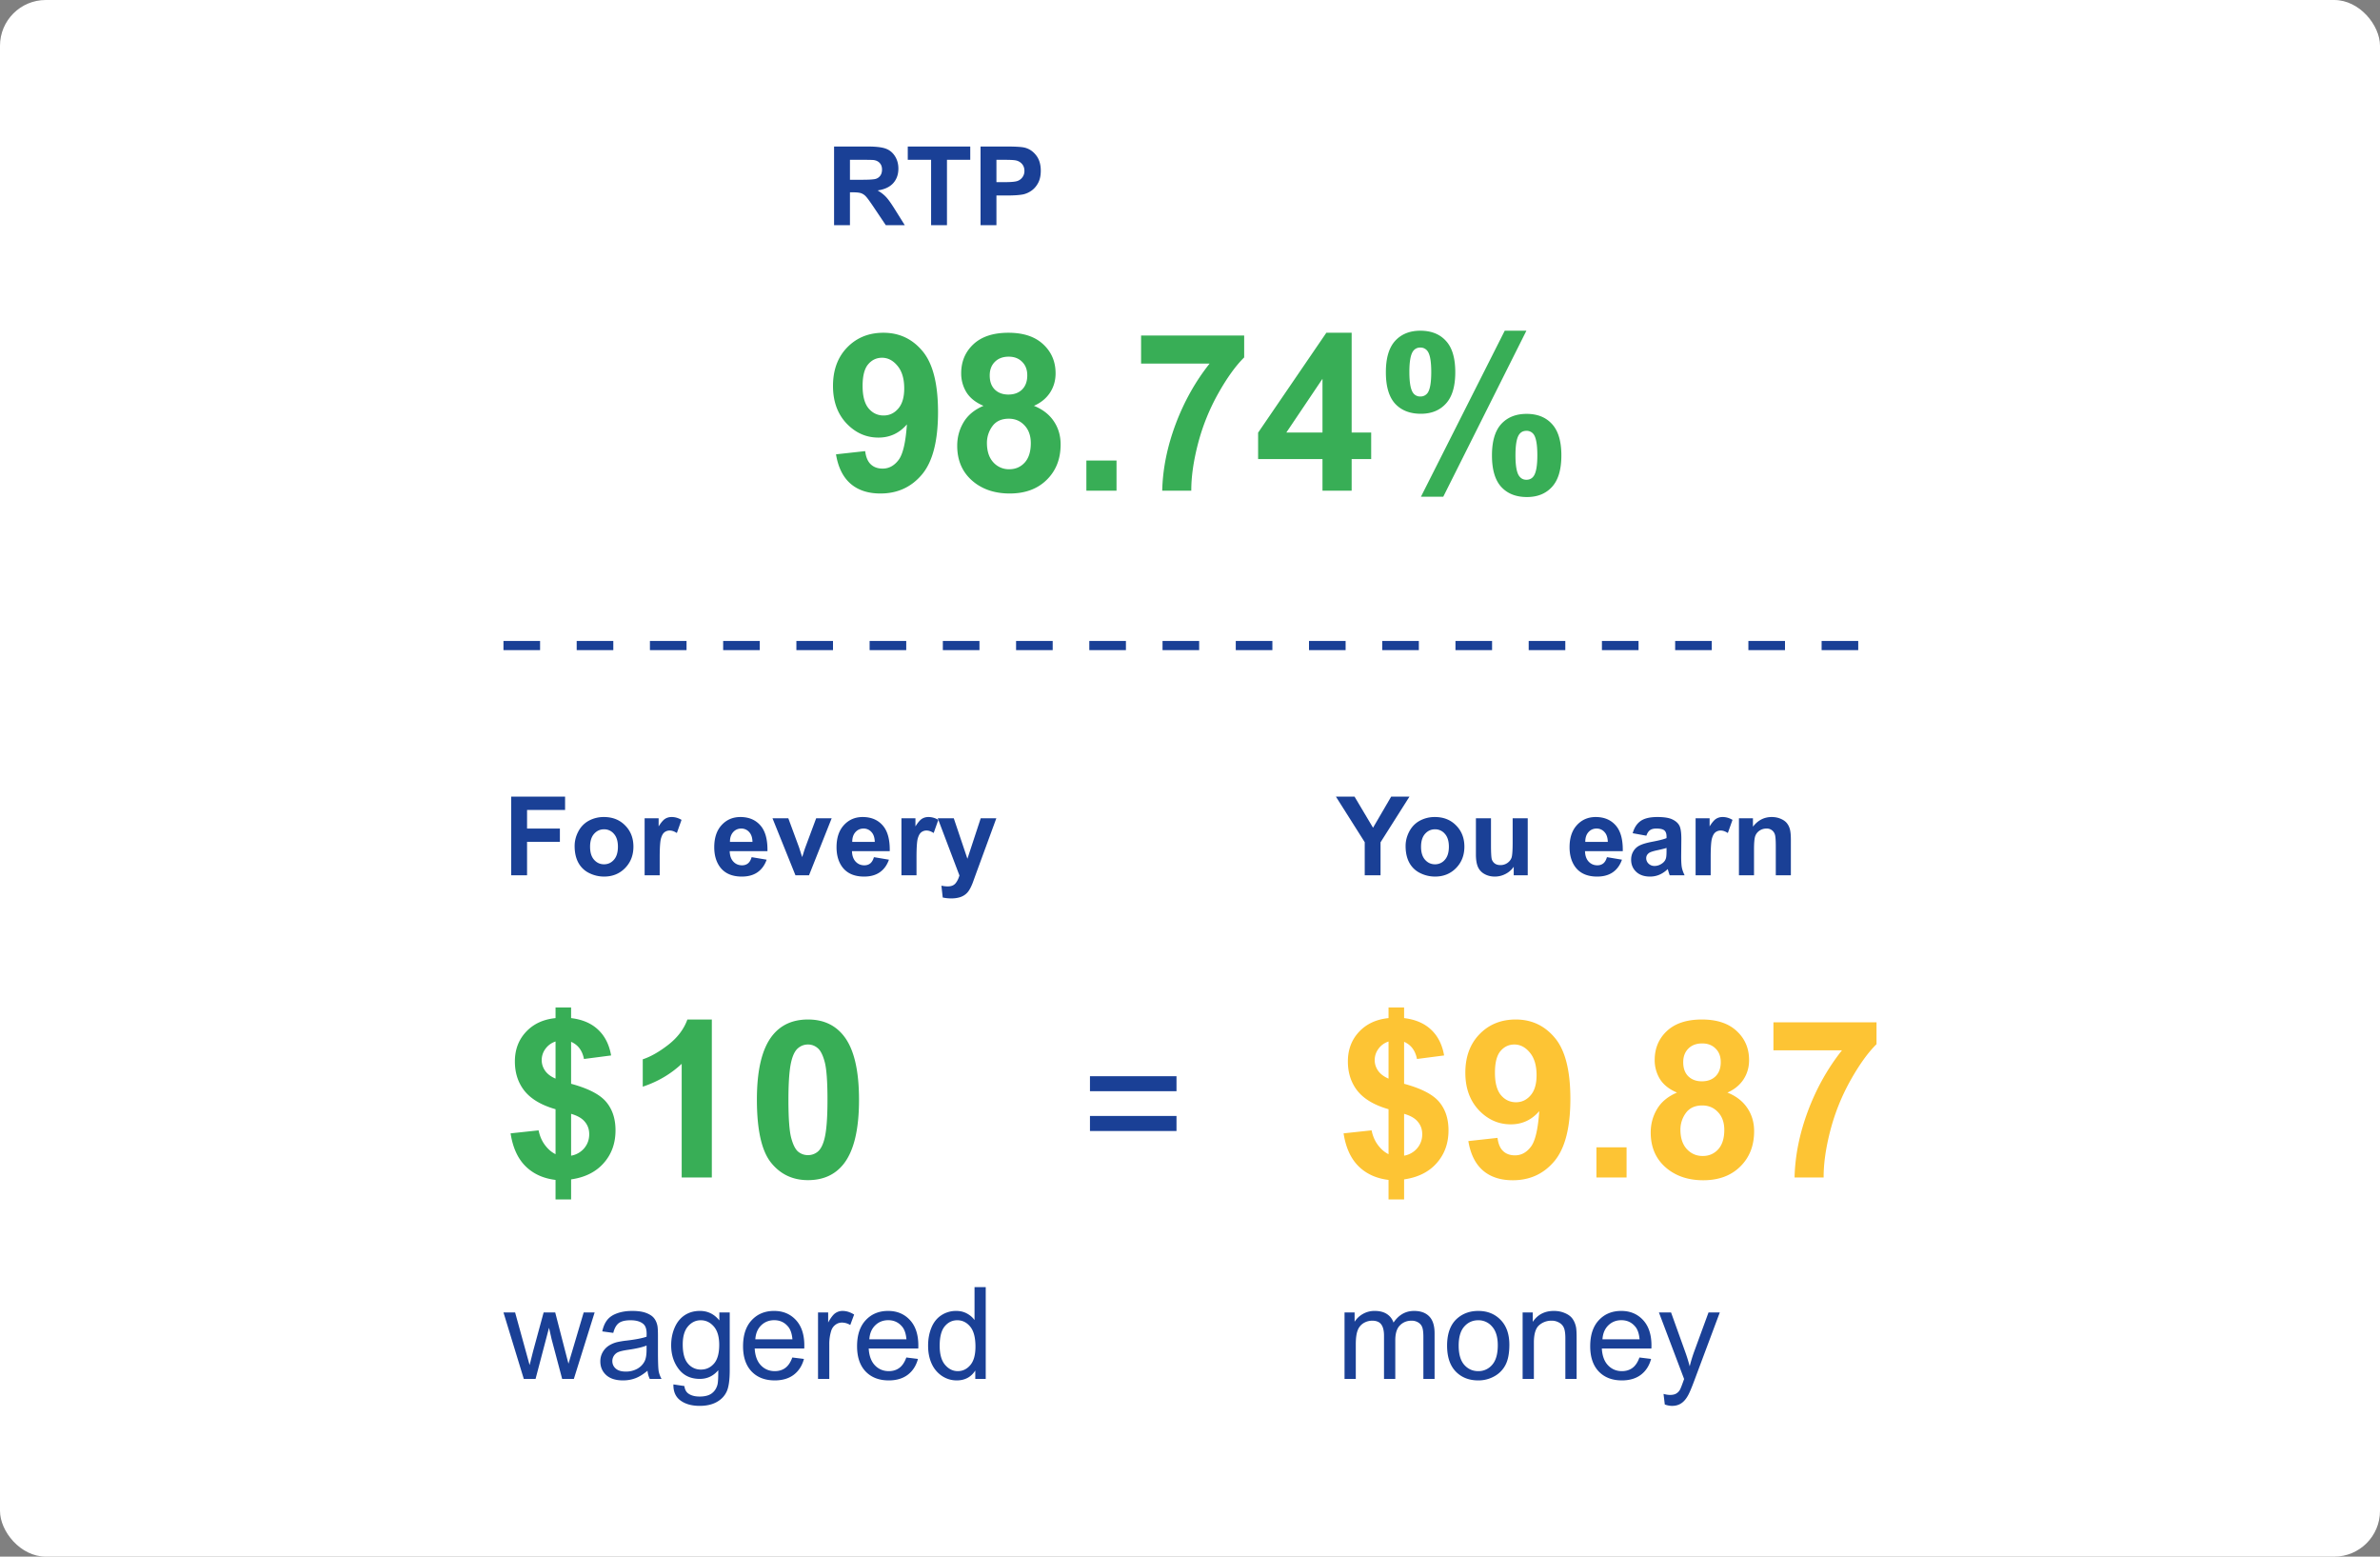 <svg width="260" height="170" fill="none" xmlns="http://www.w3.org/2000/svg"><rect width="100%" height="100%" fill="#808080" stroke="none"/><rect width="260" height="170" rx="5" fill="#fff"/><path d="m91.328 49.617 3.188-.351c.078.648.28 1.129.609 1.441.328.313.762.469 1.3.469.68 0 1.259-.313 1.735-.938.477-.625.781-1.922.914-3.89-.828.96-1.863 1.441-3.105 1.441-1.352 0-2.52-.52-3.504-1.559C91.488 45.184 91 43.825 91 42.152c0-1.742.516-3.144 1.547-4.207 1.039-1.07 2.36-1.605 3.96-1.605 1.743 0 3.173.676 4.29 2.027 1.117 1.344 1.676 3.559 1.676 6.645 0 3.14-.582 5.406-1.746 6.797-1.165 1.39-2.68 2.086-4.547 2.086-1.344 0-2.43-.356-3.258-1.067-.828-.719-1.36-1.789-1.594-3.21Zm7.453-7.195c0-1.063-.246-1.887-.738-2.473-.484-.586-1.047-.879-1.688-.879-.609 0-1.117.242-1.523.727-.398.476-.598 1.262-.598 2.355 0 1.11.22 1.926.657 2.45.437.515.984.773 1.64.773.633 0 1.164-.25 1.594-.75.438-.5.656-1.234.656-2.203ZM107.441 44.32c-.851-.36-1.472-.851-1.863-1.476a3.932 3.932 0 0 1-.574-2.075c0-1.28.445-2.34 1.336-3.175.898-.836 2.172-1.254 3.82-1.254 1.633 0 2.899.418 3.797 1.254.906.836 1.359 1.894 1.359 3.175 0 .797-.207 1.508-.621 2.133-.414.617-.996 1.09-1.746 1.418.953.383 1.676.942 2.168 1.676.5.734.75 1.582.75 2.543 0 1.586-.508 2.875-1.523 3.867-1.008.992-2.352 1.489-4.032 1.489-1.562 0-2.863-.41-3.902-1.23-1.226-.97-1.84-2.298-1.84-3.985 0-.93.231-1.782.692-2.555.461-.781 1.187-1.383 2.179-1.805Zm.68-3.316c0 .656.184 1.168.551 1.535.375.367.871.55 1.488.55.625 0 1.125-.183 1.5-.55.375-.375.563-.89.563-1.547 0-.617-.188-1.11-.563-1.476-.367-.375-.855-.563-1.465-.563-.633 0-1.136.188-1.511.563-.375.375-.563.87-.563 1.488Zm-.305 7.36c0 .906.231 1.613.692 2.12a2.28 2.28 0 0 0 1.746.762c.68 0 1.242-.242 1.687-.727.446-.492.668-1.199.668-2.12 0-.805-.226-1.45-.679-1.934-.453-.492-1.028-.738-1.723-.738-.805 0-1.406.277-1.805.832a3.076 3.076 0 0 0-.586 1.804ZM118.68 53.59v-3.293h3.293v3.293h-3.293ZM124.656 39.703v-3.059h11.262v2.391c-.93.914-1.875 2.227-2.836 3.938a23.12 23.12 0 0 0-2.203 5.46c-.5 1.922-.746 3.641-.738 5.157h-3.176c.055-2.375.543-4.797 1.465-7.266.929-2.468 2.168-4.676 3.715-6.62h-7.489ZM144.473 53.59v-3.457h-7.032V47.25l7.454-10.91h2.765v10.898h2.133v2.895h-2.133v3.457h-3.187Zm0-6.352v-5.87l-3.95 5.87h3.95ZM151.398 40.652c0-1.539.336-2.68 1.008-3.422.68-.742 1.598-1.113 2.754-1.113 1.195 0 2.129.371 2.801 1.114.68.734 1.019 1.874 1.019 3.421 0 1.54-.339 2.68-1.019 3.422-.672.742-1.586 1.114-2.742 1.114-1.196 0-2.133-.368-2.813-1.102-.672-.742-1.008-1.887-1.008-3.434Zm2.567-.023c0 1.117.129 1.867.387 2.25a.93.93 0 0 0 .808.422.94.94 0 0 0 .82-.422c.25-.383.375-1.133.375-2.25s-.125-1.863-.375-2.238a.934.934 0 0 0-.82-.434.93.93 0 0 0-.808.422c-.258.383-.387 1.133-.387 2.25Zm3.703 13.617h-2.438l9.153-18.129h2.367l-9.082 18.13Zm5.32-4.512c0-1.539.336-2.68 1.008-3.422.68-.742 1.606-1.113 2.777-1.113 1.18 0 2.106.371 2.778 1.114.679.742 1.019 1.882 1.019 3.421 0 1.547-.34 2.692-1.019 3.434-.672.742-1.586 1.113-2.742 1.113-1.196 0-2.133-.37-2.813-1.113-.672-.742-1.008-1.887-1.008-3.434Zm2.567-.011c0 1.117.129 1.863.386 2.238.196.289.465.434.809.434.352 0 .621-.141.809-.422.257-.383.386-1.133.386-2.25s-.125-1.867-.375-2.25a.94.94 0 0 0-.82-.422c-.352 0-.621.14-.809.422-.257.383-.386 1.133-.386 2.25Z" fill="#38AE56"/><path d="M91.117 24.59V16h3.65c.919 0 1.585.078 1.999.234.418.153.752.426 1.002.82.25.395.375.846.375 1.354 0 .645-.19 1.178-.569 1.6-.379.418-.945.681-1.699.79.375.22.684.46.926.722.246.261.576.726.99 1.394l1.049 1.676h-2.074l-1.254-1.87c-.446-.667-.75-1.087-.914-1.26a1.292 1.292 0 0 0-.522-.357c-.183-.066-.474-.1-.873-.1h-.351v3.587h-1.735Zm1.735-4.957h1.283c.832 0 1.351-.035 1.558-.106a.934.934 0 0 0 .487-.363c.117-.172.175-.387.175-.645 0-.288-.078-.521-.234-.697-.152-.18-.369-.293-.65-.34-.14-.02-.563-.029-1.266-.029h-1.353v2.18ZM101.717 24.59v-7.137h-2.549V16h6.826v1.453h-2.543v7.137h-1.734ZM107.119 24.59V16h2.783c1.055 0 1.743.043 2.063.129.492.129.904.41 1.236.844.332.43.498.986.498 1.67 0 .527-.095.97-.287 1.33-.191.359-.435.642-.732.85a2.512 2.512 0 0 1-.897.404c-.414.082-1.013.123-1.799.123h-1.13v3.24h-1.735Zm1.735-7.137v2.438h.949c.683 0 1.14-.045 1.371-.135a1.141 1.141 0 0 0 .738-1.09c0-.313-.092-.57-.275-.773a1.2 1.2 0 0 0-.698-.381c-.207-.04-.623-.059-1.248-.059h-.837Z" fill="#1A4096"/><path d="M60.69 126.047v-4.91c-1.532-.438-2.657-1.098-3.375-1.981-.712-.89-1.067-1.968-1.067-3.234 0-1.281.402-2.356 1.207-3.223.813-.875 1.89-1.379 3.235-1.511v-1.161h1.699v1.161c1.242.148 2.23.574 2.964 1.277.735.695 1.204 1.629 1.407 2.801l-2.965.386c-.18-.922-.648-1.547-1.406-1.875v4.582c1.875.508 3.152 1.168 3.832 1.981.68.805 1.02 1.84 1.02 3.105 0 1.414-.43 2.606-1.29 3.575-.851.968-2.039 1.562-3.562 1.781v2.191h-1.7v-2.133c-1.351-.164-2.449-.668-3.292-1.511-.844-.844-1.383-2.036-1.618-3.575l3.059-.328c.125.625.36 1.164.703 1.617.344.454.727.782 1.149.985Zm0-12.305a2.198 2.198 0 0 0-1.102.797 2.06 2.06 0 0 0-.41 1.242c0 .414.125.801.375 1.16.25.352.629.637 1.137.856v-4.055Zm1.699 12.469a2.396 2.396 0 0 0 1.43-.809c.367-.437.55-.949.55-1.535 0-.523-.156-.972-.469-1.347-.304-.383-.808-.676-1.511-.879v4.57ZM77.764 128.59H74.47v-12.41c-1.203 1.125-2.621 1.957-4.254 2.496v-2.988c.86-.282 1.793-.813 2.8-1.594 1.008-.789 1.7-1.707 2.075-2.754h2.672v17.25ZM88.264 111.34c1.664 0 2.965.594 3.902 1.781 1.117 1.406 1.676 3.738 1.676 6.996 0 3.25-.563 5.586-1.688 7.008-.93 1.172-2.226 1.758-3.89 1.758-1.672 0-3.02-.641-4.043-1.922-1.024-1.289-1.535-3.582-1.535-6.879 0-3.234.562-5.562 1.687-6.984.93-1.172 2.227-1.758 3.89-1.758Zm0 2.73c-.399 0-.754.129-1.067.387-.312.25-.554.703-.726 1.359-.227.852-.34 2.286-.34 4.301 0 2.016.101 3.403.305 4.16.203.75.457 1.25.761 1.5.313.25.668.375 1.067.375a1.66 1.66 0 0 0 1.066-.375c.313-.257.555-.715.727-1.371.226-.844.34-2.273.34-4.289 0-2.015-.102-3.398-.305-4.148-.203-.758-.461-1.262-.774-1.512a1.584 1.584 0 0 0-1.054-.387Z" fill="#38AE56"/><path d="M55.844 95.59V87h5.888v1.453h-4.154v2.033h3.586v1.453h-3.586v3.65h-1.734ZM62.775 92.39c0-.546.135-1.076.405-1.587a2.78 2.78 0 0 1 1.142-1.172 3.415 3.415 0 0 1 1.659-.404c.94 0 1.712.306 2.314.92.602.609.902 1.38.902 2.314 0 .941-.304 1.723-.914 2.344-.605.617-1.369.925-2.29.925-.571 0-1.116-.128-1.636-.386a2.66 2.66 0 0 1-1.177-1.131c-.27-.5-.405-1.107-.405-1.822Zm1.688.088c0 .618.146 1.09.44 1.419.292.328.654.492 1.083.492.43 0 .79-.164 1.078-.492.293-.329.44-.805.44-1.43 0-.61-.147-1.078-.44-1.406a1.379 1.379 0 0 0-1.078-.493c-.43 0-.79.164-1.084.493-.293.328-.44.8-.44 1.417ZM72.068 95.59h-1.646v-6.223h1.53v.885c.26-.418.495-.693.702-.826.211-.133.45-.2.715-.2.375 0 .737.104 1.084.311l-.51 1.436c-.277-.18-.535-.27-.773-.27a.905.905 0 0 0-.586.194c-.16.124-.287.353-.38.685-.09.332-.136 1.027-.136 2.086v1.922ZM82.111 93.61l1.641.275c-.211.601-.545 1.06-1.002 1.377-.453.312-1.022.469-1.705.469-1.082 0-1.883-.354-2.402-1.061-.41-.567-.616-1.281-.616-2.145 0-1.03.27-1.838.809-2.42.539-.586 1.22-.878 2.045-.878.926 0 1.656.306 2.191.92.535.609.791 1.544.768 2.806h-4.125c.012.488.144.87.398 1.143.254.27.57.404.95.404.257 0 .474-.07.65-.21.176-.142.309-.368.398-.68Zm.094-1.665c-.012-.476-.135-.838-.37-1.084a1.128 1.128 0 0 0-.854-.375c-.36 0-.657.131-.891.393-.234.262-.35.617-.346 1.066h2.461ZM86.898 95.59l-2.507-6.223h1.728l1.172 3.176.34 1.06c.09-.269.146-.447.17-.533.055-.175.113-.351.176-.527l1.183-3.176h1.694L88.38 95.59h-1.483ZM95.47 93.61l1.641.275c-.21.601-.545 1.06-1.002 1.377-.453.312-1.021.469-1.705.469-1.082 0-1.882-.354-2.402-1.061-.41-.567-.615-1.281-.615-2.145 0-1.03.27-1.838.808-2.42.54-.586 1.221-.878 2.045-.878.926 0 1.657.306 2.192.92.535.609.79 1.544.767 2.806h-4.125c.012.488.145.87.399 1.143.254.27.57.404.949.404.258 0 .475-.07.65-.21.176-.142.309-.368.399-.68Zm.094-1.665c-.011-.476-.134-.838-.369-1.084a1.129 1.129 0 0 0-.855-.375c-.36 0-.656.131-.89.393-.235.262-.35.617-.347 1.066h2.462ZM100.123 95.59h-1.646v-6.223h1.529v.885c.262-.418.496-.693.703-.826.211-.133.449-.2.715-.2.375 0 .736.104 1.084.311l-.51 1.436c-.277-.18-.535-.27-.773-.27a.904.904 0 0 0-.586.194c-.16.124-.287.353-.381.685-.09.332-.135 1.027-.135 2.086v1.922Z" fill="#1A4096"/><path d="M102.443 89.367h1.752l1.489 4.418 1.453-4.418h1.705l-2.197 5.989-.393 1.084c-.145.363-.283.64-.416.832a1.7 1.7 0 0 1-.451.462 1.895 1.895 0 0 1-.627.282c-.246.066-.526.1-.838.1a4.37 4.37 0 0 1-.932-.1l-.146-1.29c.258.051.49.077.697.077.383 0 .666-.114.85-.34.183-.223.324-.508.422-.856l-2.368-6.24ZM57.222 150.59 55 143.33h1.272l1.155 4.191.43 1.558.376-1.497 1.156-4.252h1.264l1.087 4.211.362 1.388.418-1.402 1.244-4.197h1.196l-2.27 7.26h-1.278l-1.155-4.348-.28-1.237-1.47 5.585h-1.285ZM70.736 149.694c-.455.388-.895.661-1.319.821-.42.159-.87.239-1.353.239-.798 0-1.411-.194-1.84-.581-.428-.392-.642-.891-.642-1.497 0-.356.08-.679.24-.971a2.05 2.05 0 0 1 .635-.711c.264-.178.56-.312.889-.403a8.69 8.69 0 0 1 1.093-.185c.994-.118 1.725-.26 2.195-.424.004-.168.007-.275.007-.321 0-.501-.117-.854-.349-1.059-.314-.278-.782-.417-1.401-.417-.58 0-1.008.102-1.285.307-.274.201-.477.558-.609 1.073l-1.203-.164c.11-.515.29-.929.54-1.244.25-.319.613-.563 1.087-.731.474-.173 1.023-.26 1.647-.26.62 0 1.124.073 1.511.219.388.146.672.33.855.553.182.219.31.497.382.834.041.21.062.588.062 1.135v1.641c0 1.144.025 1.868.075 2.174.055.3.16.59.315.868h-1.286a2.61 2.61 0 0 1-.246-.896Zm-.102-2.748c-.447.183-1.117.338-2.01.465-.506.073-.864.155-1.073.246a1.061 1.061 0 0 0-.657.985c0 .328.124.601.37.82.25.219.615.328 1.093.328a2.55 2.55 0 0 0 1.265-.308c.37-.209.64-.494.814-.854.132-.278.198-.688.198-1.231v-.451ZM73.566 151.191l1.197.178c.05.369.189.638.417.807.305.228.722.342 1.25.342.57 0 1.01-.114 1.32-.342.31-.228.52-.547.629-.957.064-.251.093-.777.089-1.579-.538.633-1.208.95-2.01.95-.998 0-1.77-.36-2.317-1.08-.547-.72-.82-1.584-.82-2.591 0-.693.125-1.331.375-1.914.25-.588.613-1.041 1.087-1.36.479-.319 1.04-.479 1.682-.479.857 0 1.563.346 2.119 1.039v-.875h1.135v6.275c0 1.131-.116 1.93-.349 2.4-.228.474-.592.848-1.094 1.121-.496.273-1.11.41-1.838.41-.866 0-1.566-.196-2.1-.588-.532-.387-.79-.973-.772-1.757Zm1.019-4.361c0 .953.19 1.648.567 2.085a1.8 1.8 0 0 0 1.422.656c.565 0 1.04-.216 1.422-.649.383-.438.574-1.121.574-2.051 0-.889-.198-1.559-.594-2.01-.392-.451-.866-.676-1.422-.676-.547 0-1.012.223-1.395.669-.383.443-.574 1.101-.574 1.976ZM86.555 148.252l1.271.157c-.2.743-.572 1.32-1.114 1.73-.542.41-1.235.615-2.078.615-1.062 0-1.905-.326-2.53-.978-.62-.656-.93-1.574-.93-2.755 0-1.221.315-2.169.944-2.843.63-.675 1.445-1.012 2.447-1.012.971 0 1.764.33 2.38.991.615.661.922 1.591.922 2.789 0 .073-.002.183-.007.328h-5.414c.046.798.271 1.409.677 1.832.406.424.911.636 1.518.636.45 0 .836-.118 1.155-.355.319-.237.572-.616.759-1.135Zm-4.04-1.989h4.053c-.054-.611-.21-1.069-.465-1.374-.391-.474-.9-.711-1.524-.711-.565 0-1.041.189-1.429.567-.382.378-.594.884-.635 1.518ZM89.364 150.59v-7.26h1.108v1.101c.282-.515.542-.855.779-1.019.242-.164.506-.246.793-.246.415 0 .836.132 1.265.396l-.424 1.142a1.757 1.757 0 0 0-.903-.266c-.269 0-.51.082-.724.246a1.29 1.29 0 0 0-.458.67 4.79 4.79 0 0 0-.205 1.435v3.801h-1.23ZM99.01 148.252l1.271.157c-.2.743-.572 1.32-1.114 1.73-.542.41-1.235.615-2.078.615-1.062 0-1.905-.326-2.53-.978-.62-.656-.93-1.574-.93-2.755 0-1.221.315-2.169.944-2.843.63-.675 1.445-1.012 2.448-1.012.97 0 1.763.33 2.378.991.616.661.923 1.591.923 2.789 0 .073-.002.183-.007.328h-5.414c.046.798.272 1.409.677 1.832.406.424.912.636 1.518.636.45 0 .836-.118 1.155-.355.319-.237.572-.616.759-1.135Zm-4.04-1.989h4.053c-.054-.611-.21-1.069-.464-1.374-.392-.474-.9-.711-1.525-.711-.565 0-1.041.189-1.428.567-.383.378-.595.884-.636 1.518ZM106.543 150.59v-.916c-.46.72-1.137 1.08-2.03 1.08-.579 0-1.112-.16-1.6-.479a3.182 3.182 0 0 1-1.128-1.333c-.264-.574-.396-1.232-.396-1.975 0-.725.12-1.381.362-1.969.242-.592.604-1.046 1.087-1.36a2.901 2.901 0 0 1 1.62-.472c.438 0 .827.093 1.169.28.342.183.62.422.834.718v-3.596h1.224v10.022h-1.142Zm-3.89-3.623c0 .929.196 1.624.588 2.085.392.46.855.69 1.388.69.538 0 .993-.219 1.367-.656.378-.442.567-1.114.567-2.017 0-.993-.191-1.722-.574-2.187-.383-.465-.854-.697-1.415-.697-.547 0-1.005.223-1.374.669-.364.447-.547 1.151-.547 2.113Z" fill="#1A4096"/><path d="M151.689 126.047v-4.91c-1.531-.438-2.656-1.098-3.375-1.981-.71-.89-1.066-1.968-1.066-3.234 0-1.281.402-2.356 1.207-3.223.813-.875 1.891-1.379 3.234-1.511v-1.161h1.7v1.161c1.242.148 2.23.574 2.965 1.277.734.695 1.203 1.629 1.406 2.801l-2.965.386c-.18-.922-.649-1.547-1.406-1.875v4.582c1.875.508 3.152 1.168 3.832 1.981.679.805 1.019 1.84 1.019 3.105 0 1.414-.429 2.606-1.289 3.575-.851.968-2.039 1.562-3.562 1.781v2.191h-1.7v-2.133c-1.351-.164-2.449-.668-3.293-1.511-.843-.844-1.382-2.036-1.617-3.575l3.059-.328c.125.625.359 1.164.703 1.617.344.454.727.782 1.148.985Zm0-12.305c-.46.156-.828.422-1.101.797-.274.375-.41.789-.41 1.242 0 .414.125.801.375 1.16.25.352.629.637 1.136.856v-4.055Zm1.7 12.469a2.393 2.393 0 0 0 1.429-.809 2.31 2.31 0 0 0 .551-1.535c0-.523-.156-.972-.469-1.347-.304-.383-.808-.676-1.511-.879v4.57ZM160.408 124.617l3.188-.351c.078.648.281 1.129.609 1.441.328.313.762.469 1.301.469.68 0 1.258-.313 1.734-.938.477-.625.781-1.922.914-3.89-.828.961-1.863 1.441-3.105 1.441-1.352 0-2.52-.519-3.504-1.559-.977-1.046-1.465-2.406-1.465-4.078 0-1.742.516-3.144 1.547-4.207 1.039-1.07 2.359-1.605 3.961-1.605 1.742 0 3.172.676 4.289 2.027 1.117 1.344 1.676 3.559 1.676 6.645 0 3.14-.582 5.406-1.746 6.797-1.164 1.39-2.68 2.086-4.547 2.086-1.344 0-2.43-.356-3.258-1.067-.828-.719-1.359-1.789-1.594-3.211Zm7.453-7.195c0-1.063-.246-1.887-.738-2.473-.484-.586-1.047-.879-1.687-.879-.61 0-1.118.242-1.524.727-.398.476-.598 1.262-.598 2.355 0 1.11.219 1.926.657 2.45.437.515.984.773 1.64.773.633 0 1.164-.25 1.594-.75.438-.5.656-1.234.656-2.203ZM174.4 128.59v-3.293h3.293v3.293H174.4ZM183.201 119.32c-.851-.359-1.472-.851-1.863-1.476a3.93 3.93 0 0 1-.574-2.074c0-1.282.445-2.34 1.336-3.176.898-.836 2.171-1.254 3.82-1.254 1.633 0 2.898.418 3.797 1.254.906.836 1.359 1.894 1.359 3.176 0 .796-.207 1.507-.621 2.132-.414.618-.996 1.09-1.746 1.418.953.383 1.676.942 2.168 1.676.5.734.75 1.582.75 2.543 0 1.586-.508 2.875-1.523 3.867-1.008.992-2.352 1.489-4.032 1.489-1.562 0-2.863-.411-3.902-1.231-1.227-.969-1.84-2.297-1.84-3.984 0-.93.231-1.782.691-2.555.461-.781 1.188-1.383 2.18-1.805Zm.68-3.316c0 .656.183 1.168.551 1.535.375.367.871.551 1.488.551.625 0 1.125-.184 1.5-.551.375-.375.562-.891.562-1.547 0-.617-.187-1.109-.562-1.476-.367-.375-.856-.563-1.465-.563-.633 0-1.137.188-1.512.563-.375.375-.562.871-.562 1.488Zm-.305 7.359c0 .907.231 1.614.692 2.121.468.508 1.05.762 1.746.762.679 0 1.242-.242 1.687-.726.445-.493.668-1.2.668-2.122 0-.804-.226-1.449-.68-1.933-.453-.492-1.027-.738-1.722-.738-.805 0-1.406.277-1.805.832a3.066 3.066 0 0 0-.586 1.804ZM193.736 114.703v-3.058h11.262v2.39c-.93.914-1.875 2.227-2.836 3.938a23.117 23.117 0 0 0-2.203 5.461c-.5 1.921-.746 3.64-.738 5.156h-3.176c.055-2.375.543-4.797 1.465-7.266.929-2.469 2.168-4.676 3.715-6.621h-7.489Z" fill="#FDC434"/><path d="M149.088 95.59v-3.615L145.941 87h2.034l2.021 3.398L151.977 87h1.998l-3.159 4.986v3.604h-1.728ZM153.553 92.39c0-.546.135-1.076.404-1.587.27-.512.65-.903 1.143-1.172a3.413 3.413 0 0 1 1.658-.404c.941 0 1.713.306 2.314.92.602.609.903 1.38.903 2.314 0 .941-.305 1.723-.914 2.344-.606.617-1.37.925-2.291.925a3.629 3.629 0 0 1-1.635-.386 2.662 2.662 0 0 1-1.178-1.131c-.269-.5-.404-1.107-.404-1.822Zm1.687.088c0 .618.147 1.09.44 1.419.293.328.654.492 1.084.492a1.38 1.38 0 0 0 1.078-.492c.293-.329.439-.805.439-1.43 0-.61-.146-1.078-.439-1.406a1.38 1.38 0 0 0-1.078-.493c-.43 0-.791.164-1.084.493-.293.328-.44.8-.44 1.417ZM165.365 95.59v-.932a2.388 2.388 0 0 1-.896.785 2.487 2.487 0 0 1-1.166.288c-.418 0-.793-.092-1.125-.276a1.624 1.624 0 0 1-.721-.773c-.148-.332-.223-.791-.223-1.377v-3.938h1.647v2.86c0 .875.029 1.412.088 1.61a.905.905 0 0 0 .334.47c.16.113.363.17.609.17.281 0 .533-.077.756-.229.223-.156.375-.348.457-.574.082-.23.123-.791.123-1.682v-2.625h1.647v6.223h-1.53ZM175.549 93.61l1.64.275c-.21.601-.544 1.06-1.001 1.377-.454.312-1.022.469-1.706.469-1.082 0-1.882-.354-2.402-1.061-.41-.567-.615-1.281-.615-2.145 0-1.03.269-1.838.808-2.42.539-.586 1.221-.878 2.045-.878.926 0 1.657.306 2.192.92.535.609.791 1.544.767 2.806h-4.125c.012.488.145.87.399 1.143.254.27.57.404.949.404.258 0 .475-.07.65-.21.176-.142.309-.368.399-.68Zm.094-1.665c-.012-.476-.135-.838-.37-1.084a1.127 1.127 0 0 0-.855-.375c-.359 0-.656.131-.891.393-.234.262-.349.617-.345 1.066h2.461ZM179.855 91.266l-1.494-.27c.168-.602.457-1.047.868-1.336.41-.289 1.019-.433 1.828-.433.734 0 1.281.087 1.64.263.36.172.612.393.756.662.149.266.223.756.223 1.471l-.018 1.922c0 .547.026.951.076 1.213.055.258.155.535.299.832h-1.629a6.25 6.25 0 0 1-.158-.487 3.381 3.381 0 0 0-.058-.193 2.984 2.984 0 0 1-.903.615c-.32.137-.662.206-1.025.206-.641 0-1.147-.174-1.518-.522-.367-.348-.551-.787-.551-1.318 0-.352.084-.664.252-.938a1.63 1.63 0 0 1 .703-.633c.305-.148.743-.277 1.313-.386.77-.145 1.303-.28 1.6-.405v-.164c0-.316-.079-.54-.235-.674-.156-.136-.451-.205-.885-.205-.293 0-.521.059-.685.176-.164.113-.297.315-.399.604Zm2.204 1.336c-.211.07-.545.154-1.002.251-.457.098-.756.194-.897.288-.215.152-.322.345-.322.58 0 .23.086.43.258.597a.9.9 0 0 0 .656.252c.297 0 .58-.097.85-.293.199-.148.33-.33.392-.545.043-.14.065-.408.065-.802v-.328ZM186.881 95.59h-1.647v-6.223h1.53v.885c.261-.418.496-.693.703-.826.211-.133.449-.2.715-.2.375 0 .736.104 1.084.311l-.51 1.436c-.277-.18-.535-.27-.774-.27a.908.908 0 0 0-.586.194c-.16.124-.287.353-.38.685-.09.332-.135 1.027-.135 2.086v1.922ZM195.641 95.59h-1.647v-3.176c0-.672-.035-1.105-.105-1.3a.913.913 0 0 0-.914-.628c-.286 0-.541.078-.768.235a1.195 1.195 0 0 0-.469.62c-.082.259-.123.735-.123 1.43v2.819h-1.646v-6.223h1.529v.914c.543-.703 1.227-1.054 2.051-1.054.363 0 .695.066.996.199.301.129.527.295.68.498.156.203.263.433.322.691.062.258.094.627.094 1.108v3.867ZM146.882 150.59v-7.26h1.1v1.019a2.55 2.55 0 0 1 .91-.855 2.53 2.53 0 0 1 1.292-.328c.537 0 .977.112 1.319.335.346.223.59.535.731.937.575-.848 1.322-1.272 2.243-1.272.72 0 1.273.201 1.661.602.387.396.581 1.009.581 1.838v4.984h-1.224v-4.573c0-.493-.041-.846-.123-1.06a1.005 1.005 0 0 0-.431-.526 1.353 1.353 0 0 0-.738-.199c-.51 0-.934.171-1.271.513-.338.337-.506.88-.506 1.627v4.218h-1.231v-4.717c0-.547-.1-.957-.3-1.23-.201-.274-.529-.411-.985-.411-.346 0-.667.092-.964.274a1.557 1.557 0 0 0-.635.8c-.133.351-.199.856-.199 1.517v3.767h-1.23ZM158.086 146.96c0-1.344.374-2.34 1.121-2.987.624-.538 1.385-.807 2.283-.807.998 0 1.814.328 2.448.984.633.652.95 1.554.95 2.707 0 .935-.142 1.671-.424 2.208a2.956 2.956 0 0 1-1.224 1.245 3.543 3.543 0 0 1-1.75.444c-1.016 0-1.839-.326-2.468-.978-.624-.651-.936-1.59-.936-2.816Zm1.265 0c0 .93.202 1.627.608 2.092.406.46.916.69 1.531.69a1.94 1.94 0 0 0 1.525-.697c.405-.465.608-1.174.608-2.126 0-.898-.205-1.577-.615-2.037a1.933 1.933 0 0 0-1.518-.697c-.615 0-1.125.23-1.531.69-.406.46-.608 1.155-.608 2.085ZM166.337 150.59v-7.26h1.107v1.032c.534-.797 1.304-1.196 2.311-1.196.437 0 .838.08 1.203.239.369.155.645.36.827.616.182.255.31.558.383.909.046.228.068.626.068 1.196v4.464h-1.23v-4.416c0-.501-.048-.875-.144-1.121a1.157 1.157 0 0 0-.512-.595 1.59 1.59 0 0 0-.855-.226 2.01 2.01 0 0 0-1.36.499c-.378.333-.568.964-.568 1.894v3.965h-1.23ZM179.1 148.252l1.271.157c-.2.743-.572 1.32-1.114 1.73-.542.41-1.235.615-2.078.615-1.062 0-1.905-.326-2.53-.978-.619-.656-.929-1.574-.929-2.755 0-1.221.314-2.169.943-2.843.629-.675 1.445-1.012 2.447-1.012.971 0 1.764.33 2.379.991s.923 1.591.923 2.789c0 .073-.002.183-.007.328h-5.414c.046.798.271 1.409.677 1.832.406.424.911.636 1.518.636.451 0 .836-.118 1.155-.355.319-.237.572-.616.759-1.135Zm-4.04-1.989h4.053c-.054-.611-.209-1.069-.465-1.374-.391-.474-.9-.711-1.524-.711-.565 0-1.041.189-1.429.567-.383.378-.594.884-.635 1.518ZM181.868 153.386l-.137-1.156c.269.073.504.11.705.11.273 0 .492-.046.656-.137.164-.091.298-.219.403-.383.078-.123.203-.428.376-.916.023-.068.059-.168.109-.3l-2.754-7.274h1.326l1.51 4.204c.196.533.372 1.094.527 1.682.141-.565.31-1.117.506-1.654l1.551-4.232h1.231l-2.762 7.383c-.296.797-.526 1.347-.69 1.647-.219.406-.47.702-.752.889-.283.191-.62.287-1.012.287-.237 0-.501-.05-.793-.15ZM128.525 119.172h-9.453v-1.641h9.453v1.641Zm0 4.346h-9.453v-1.641h9.453v1.641Z" fill="#1A4096"/><path stroke="#1A4096" stroke-dasharray="4 4" d="M55 70.5h150"/></svg>